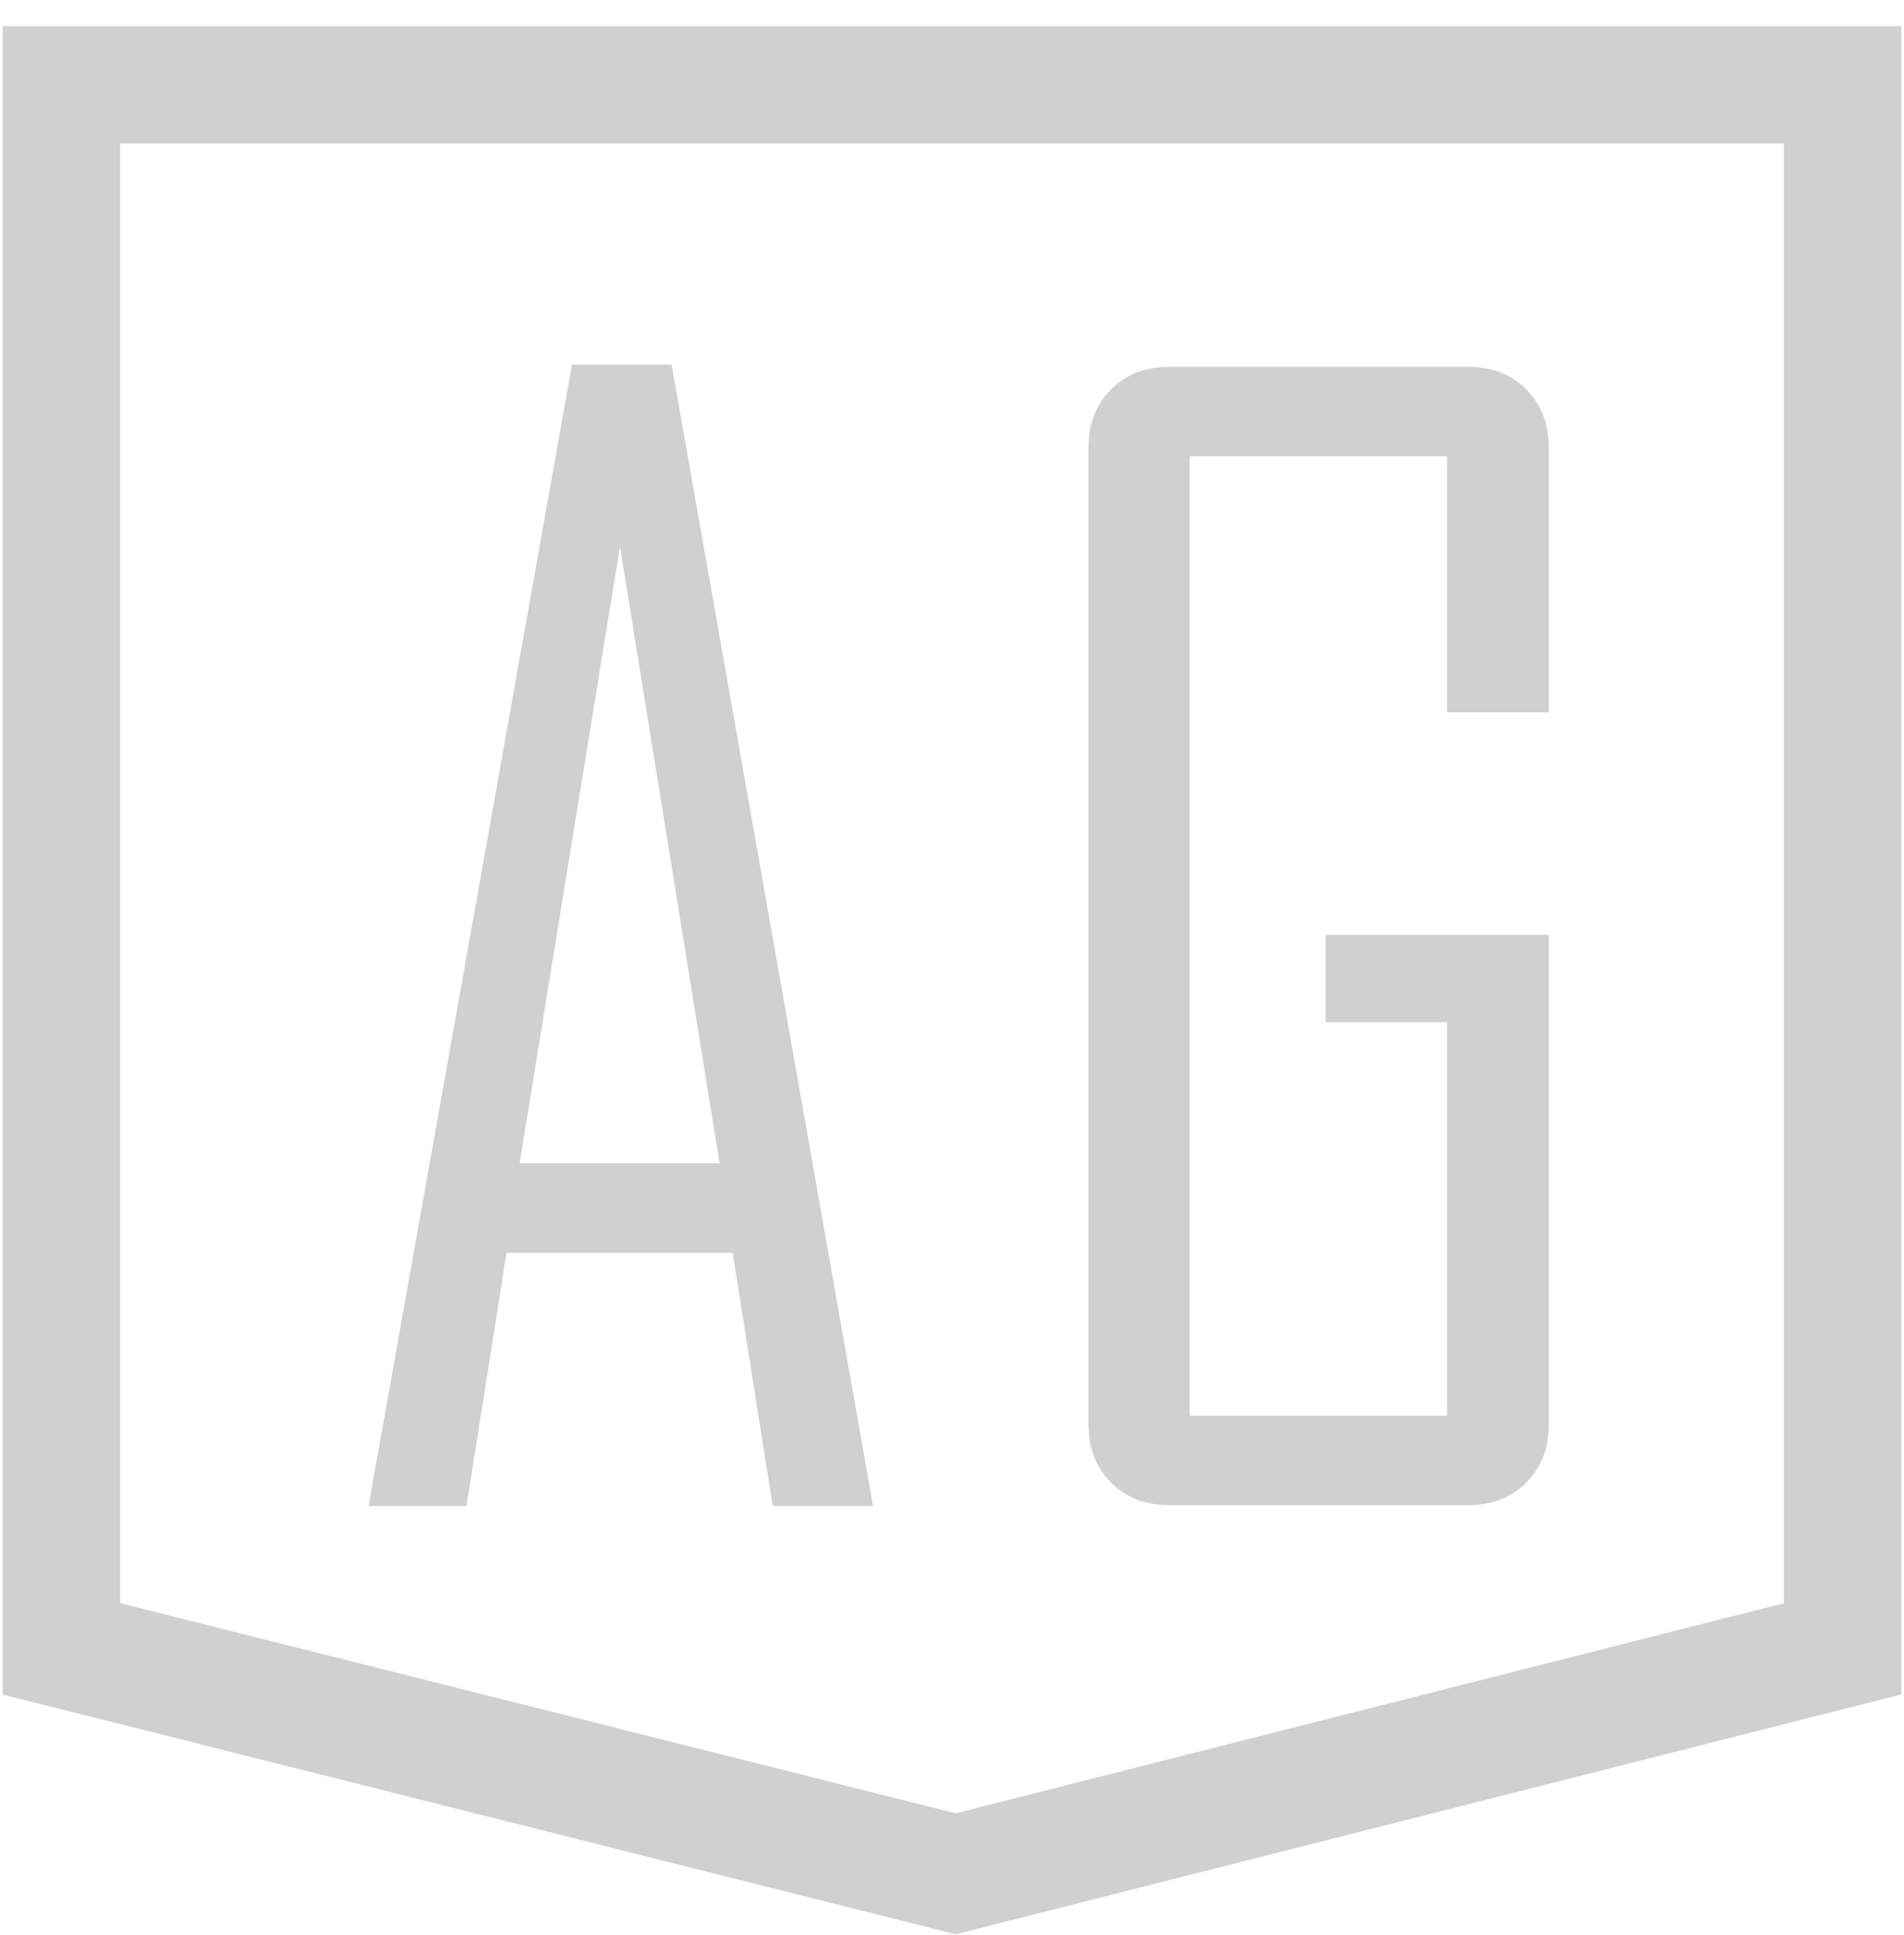 <?xml version="1.0" encoding="UTF-8"?> <svg xmlns="http://www.w3.org/2000/svg" width="62" height="63" viewBox="0 0 62 63" fill="none"> <path d="M2 2.763H60V53.676L31.119 61L2 53.676V2.763Z" stroke="#D0D0D0" stroke-width="3.819"></path> <path d="M28.428 49.024H25.16L23.858 40.783H16.494L15.191 49.024H12.018V48.929L18.625 11.871H21.869L28.428 49.024ZM23.432 37.871L20.188 17.791L16.92 37.871H23.432Z" fill="#D0D0D0"></path> <path d="M50.434 46.372C50.434 47.145 50.19 47.777 49.7 48.266C49.211 48.755 48.58 49 47.806 49H38.074C37.3 49 36.669 48.755 36.179 48.266C35.69 47.777 35.445 47.145 35.445 46.372V14.57C35.445 13.796 35.69 13.165 36.179 12.676C36.669 12.186 37.3 11.942 38.074 11.942H47.806C48.58 11.942 49.211 12.186 49.7 12.676C50.19 13.165 50.434 13.796 50.434 14.57V23.189H47.119V14.854H38.737V46.087H47.119V33.277H43.165V30.435H50.434V46.372Z" fill="#D0D0D0"></path> </svg> 
